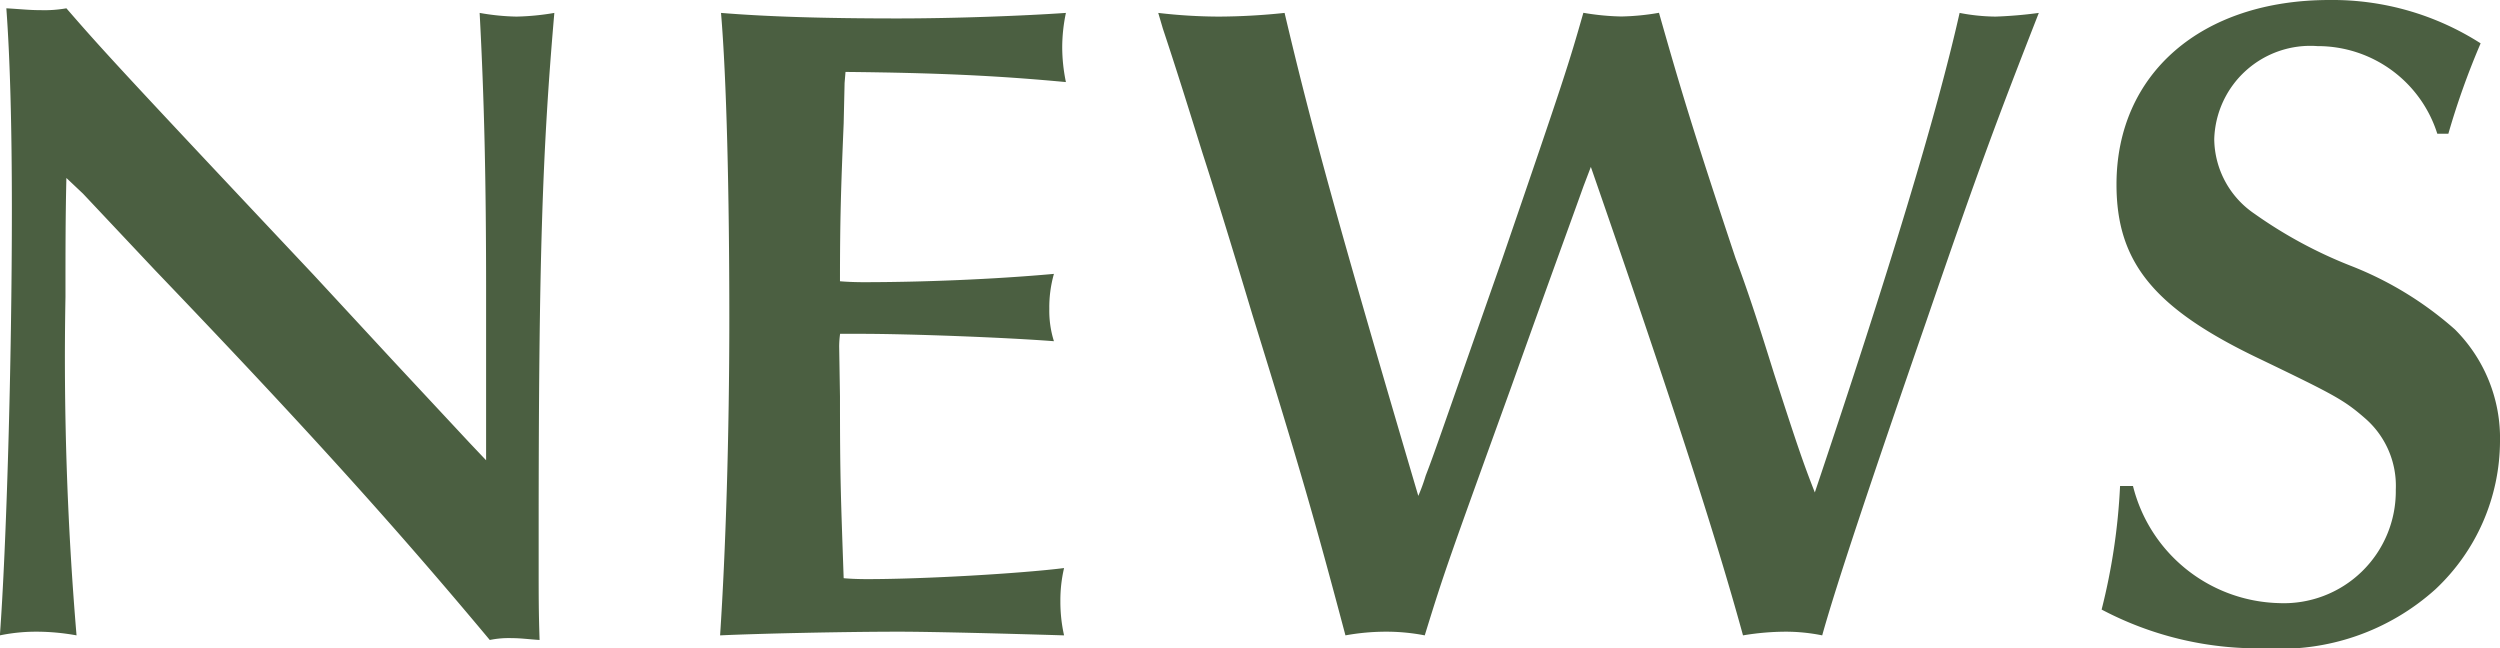 <svg xmlns="http://www.w3.org/2000/svg" width="86.752" height="22.496" viewBox="0 0 86.752 22.496"><path d="M5.344,8.8l2.5,2.656c5.088,5.312,8.224,8.768,11.616,12.832a3.246,3.246,0,0,1,.768-.064c.288,0,.512.032.96.064-.032-.992-.032-1.44-.032-2.688V20.576c0-9.5.128-13.248.544-18.048a8.684,8.684,0,0,1-1.312.128,8.017,8.017,0,0,1-1.28-.128c.16,3.008.224,5.792.224,9.7v5.824l-.576-.608-2.624-2.816-2.784-3.008C6.688,4.544,6.016,3.808,4.768,2.368a4.377,4.377,0,0,1-.9.064c-.384,0-.64-.032-1.184-.064.128,1.728.192,4.1.192,6.976,0,5.376-.192,11.744-.416,14.784A6.192,6.192,0,0,1,3.744,24a7.831,7.831,0,0,1,1.376.128,114.9,114.9,0,0,1-.384-11.744c0-1.632,0-2.784.032-4.128Zm26.24,5.312a3.3,3.3,0,0,1,.032-.448h.7c1.76,0,5.056.128,6.72.256a3.511,3.511,0,0,1-.16-1.12,4.242,4.242,0,0,1,.16-1.216c-2.112.192-4.608.288-6.592.288-.1,0-.448,0-.832-.032,0-2.112.032-3.2.128-5.472l.032-1.408.032-.384c3.2.032,5.248.128,7.648.352a5.988,5.988,0,0,1-.128-1.184,5.826,5.826,0,0,1,.128-1.216c-1.44.1-3.84.192-5.824.192-2.624,0-4.576-.064-6.144-.192.192,2.272.288,6.24.288,10.592,0,4.128-.128,8.1-.32,11.008,1.376-.064,4.352-.128,6.208-.128,1.12,0,3.616.064,5.728.128a5.343,5.343,0,0,1-.128-1.184,4.888,4.888,0,0,1,.128-1.152c-1.536.192-4.864.384-6.816.384-.128,0-.48,0-.832-.032-.1-2.88-.128-3.456-.128-6.3Zm19.872,4.416c-2.592-8.8-3.488-12.064-4.416-16a22.4,22.4,0,0,1-2.272.128,18.431,18.431,0,0,1-2.112-.128l.16.544c.48,1.44.928,2.88,1.376,4.32.384,1.184.96,3.04,1.728,5.6,1.664,5.376,2.144,7.04,3.232,11.136A7.9,7.9,0,0,1,50.56,24a7.019,7.019,0,0,1,1.344.128c.7-2.272.8-2.528,3.008-8.64,1.44-4.032,2.112-5.856,2.5-6.944l.256-.672c2.688,7.744,4.288,12.64,5.28,16.256A9.131,9.131,0,0,1,64.416,24a6.408,6.408,0,0,1,1.28.128c.48-1.728,1.7-5.376,3.616-10.912,1.824-5.312,2.4-6.848,3.9-10.688a14.878,14.878,0,0,1-1.5.128,6.826,6.826,0,0,1-1.248-.128c-.8,3.552-2.432,8.928-5.024,16.64-.416-1.056-.64-1.728-1.408-4.1-.48-1.536-.864-2.752-1.344-4.032-1.472-4.416-1.92-5.92-2.656-8.512a8.341,8.341,0,0,1-1.312.128,8.684,8.684,0,0,1-1.312-.128c-.512,1.792-.64,2.208-2.816,8.544-2.336,6.656-2.336,6.688-2.656,7.52a6.224,6.224,0,0,1-.256.7ZM87.424,6.72a26.67,26.67,0,0,1,1.12-3.136A9.539,9.539,0,0,0,83.3,2.08c-4.448,0-7.392,2.56-7.392,6.4,0,2.72,1.312,4.32,5.024,6.08,2.592,1.248,2.88,1.408,3.616,2.048A3.1,3.1,0,0,1,85.6,19.072a3.886,3.886,0,0,1-4.064,3.936,5.362,5.362,0,0,1-5.056-4.064h-.448a21.557,21.557,0,0,1-.64,4.288,11.622,11.622,0,0,0,5.664,1.344,8.04,8.04,0,0,0,5.92-2.048,7.076,7.076,0,0,0,2.24-5.12,5.331,5.331,0,0,0-1.568-3.9A12.065,12.065,0,0,0,84.1,11.328,15.658,15.658,0,0,1,80.7,9.5,3.169,3.169,0,0,1,79.3,6.912,3.335,3.335,0,0,1,82.88,3.68a4.349,4.349,0,0,1,4.16,3.04Z" transform="translate(-2.464 -2.08)" fill="#4b5f41"/></svg>
